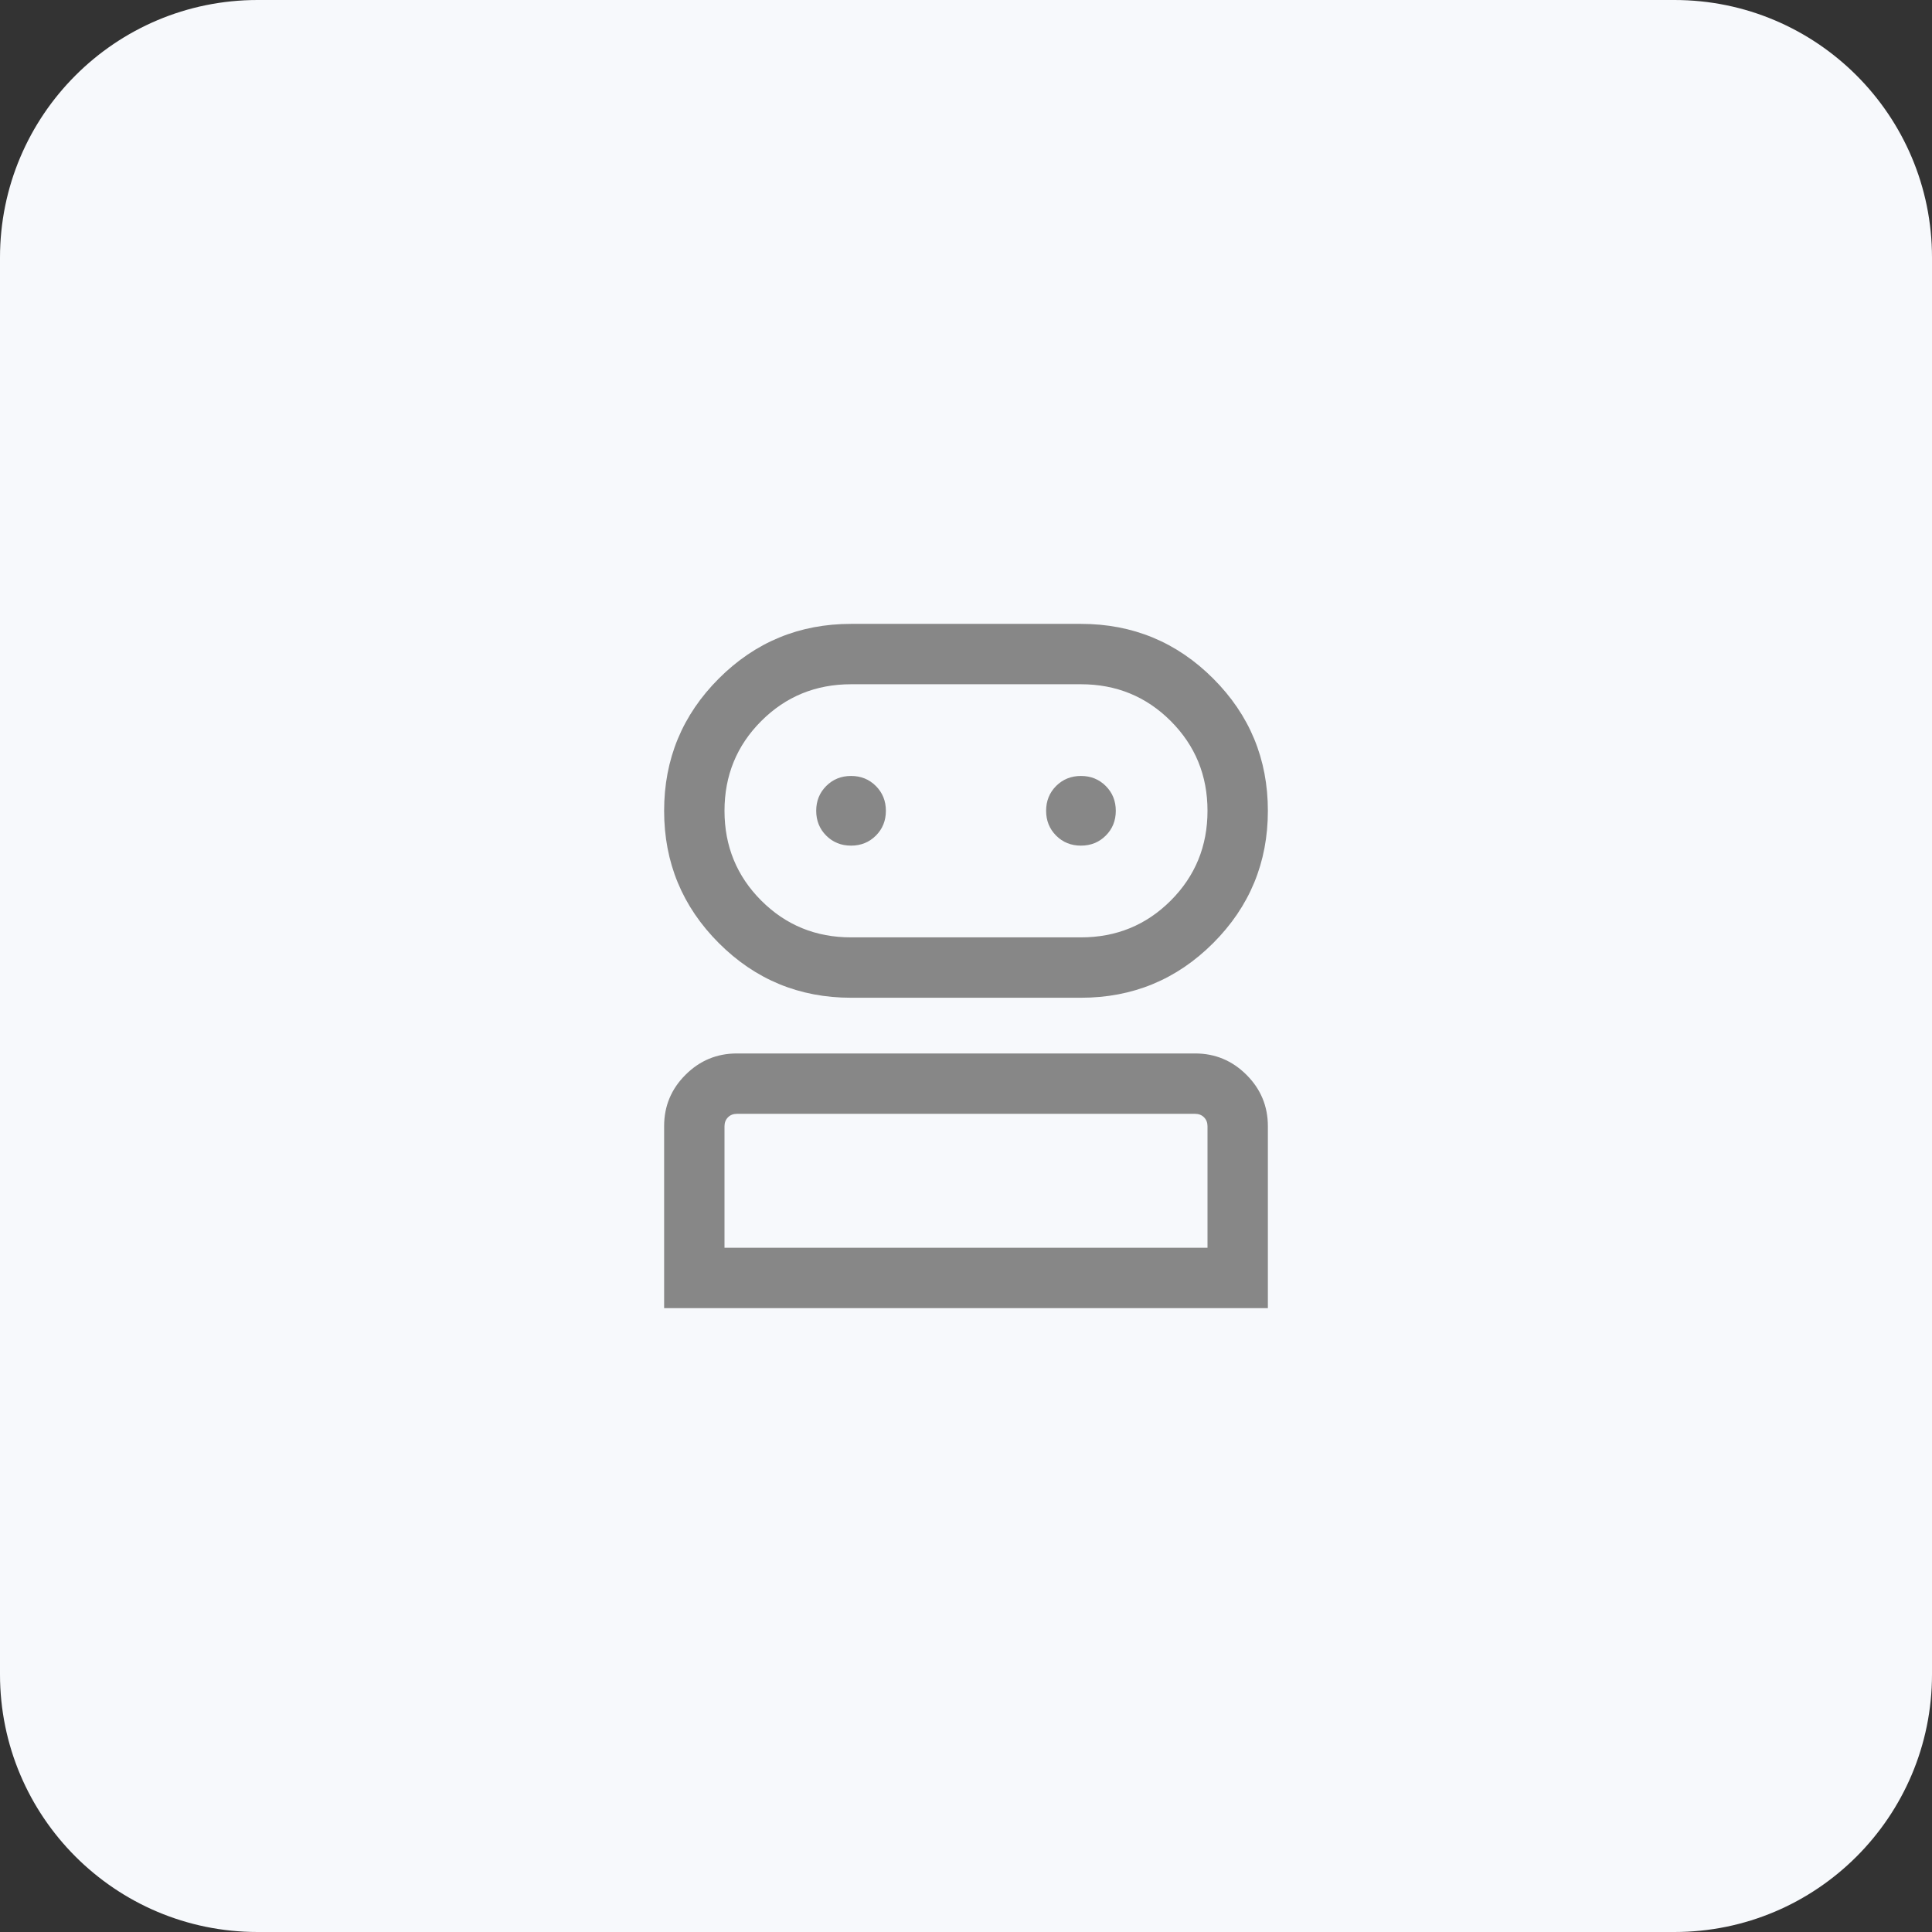 <svg width="60" height="60" viewBox="0 0 60 60" fill="none" xmlns="http://www.w3.org/2000/svg">
<rect x="0" y="0" width="60" height="60" fill="#333333" stroke="none"/>
<path d="M0 8C0 3.582 3.582 0 8 0H52C56.418 0 60 3.582 60 8V52C60 56.418 56.418 60 52 60H8C3.582 60 0 56.418 0 52V8Z" fill="#F7F9FC"/>
<mask id="mask0_14987_53153" style="mask-type:alpha" maskUnits="userSpaceOnUse" x="15" y="15" width="30" height="30">
<rect x="15" y="15" width="30" height="30" fill="#D9D9D9"/>
</mask>
<g mask="url(#mask0_14987_53153)">
<path d="M20.625 40.625V34.973C20.625 34.352 20.846 33.82 21.289 33.379C21.731 32.937 22.263 32.716 22.885 32.716H37.115C37.737 32.716 38.269 32.938 38.711 33.38C39.154 33.822 39.375 34.355 39.375 34.976V40.625H20.625ZM26.43 30.986C24.824 30.986 23.455 30.42 22.323 29.288C21.191 28.155 20.625 26.786 20.625 25.18C20.625 23.574 21.191 22.205 22.323 21.073C23.455 19.941 24.824 19.375 26.43 19.375H33.57C35.176 19.375 36.545 19.941 37.677 21.073C38.809 22.205 39.375 23.574 39.375 25.18C39.375 26.786 38.809 28.155 37.677 29.288C36.545 30.42 35.176 30.986 33.57 30.986H26.43ZM22.5 38.75H37.5V34.976C37.5 34.864 37.464 34.772 37.392 34.699C37.32 34.627 37.228 34.591 37.115 34.591H22.885C22.772 34.591 22.68 34.627 22.608 34.699C22.536 34.772 22.5 34.864 22.5 34.976V38.75ZM26.43 29.111H33.57C34.667 29.111 35.597 28.73 36.358 27.969C37.119 27.207 37.5 26.278 37.5 25.18C37.5 24.083 37.119 23.153 36.358 22.392C35.597 21.631 34.667 21.25 33.57 21.25H26.43C25.333 21.25 24.403 21.631 23.642 22.392C22.881 23.153 22.5 24.083 22.5 25.18C22.5 26.278 22.881 27.207 23.642 27.969C24.403 28.73 25.333 29.111 26.43 29.111ZM26.43 26.262C26.736 26.262 26.993 26.158 27.201 25.951C27.408 25.744 27.512 25.487 27.512 25.181C27.512 24.874 27.408 24.617 27.201 24.41C26.994 24.202 26.737 24.098 26.431 24.098C26.124 24.098 25.867 24.202 25.66 24.409C25.452 24.617 25.348 24.873 25.348 25.18C25.348 25.486 25.452 25.743 25.659 25.951C25.867 26.158 26.123 26.262 26.43 26.262ZM33.569 26.262C33.876 26.262 34.133 26.158 34.34 25.951C34.548 25.744 34.652 25.487 34.652 25.181C34.652 24.874 34.548 24.617 34.341 24.41C34.133 24.202 33.877 24.098 33.57 24.098C33.264 24.098 33.007 24.202 32.799 24.409C32.592 24.617 32.488 24.873 32.488 25.18C32.488 25.486 32.592 25.743 32.799 25.951C33.006 26.158 33.263 26.262 33.569 26.262Z" fill="#878787"/>
</g>
</svg>
